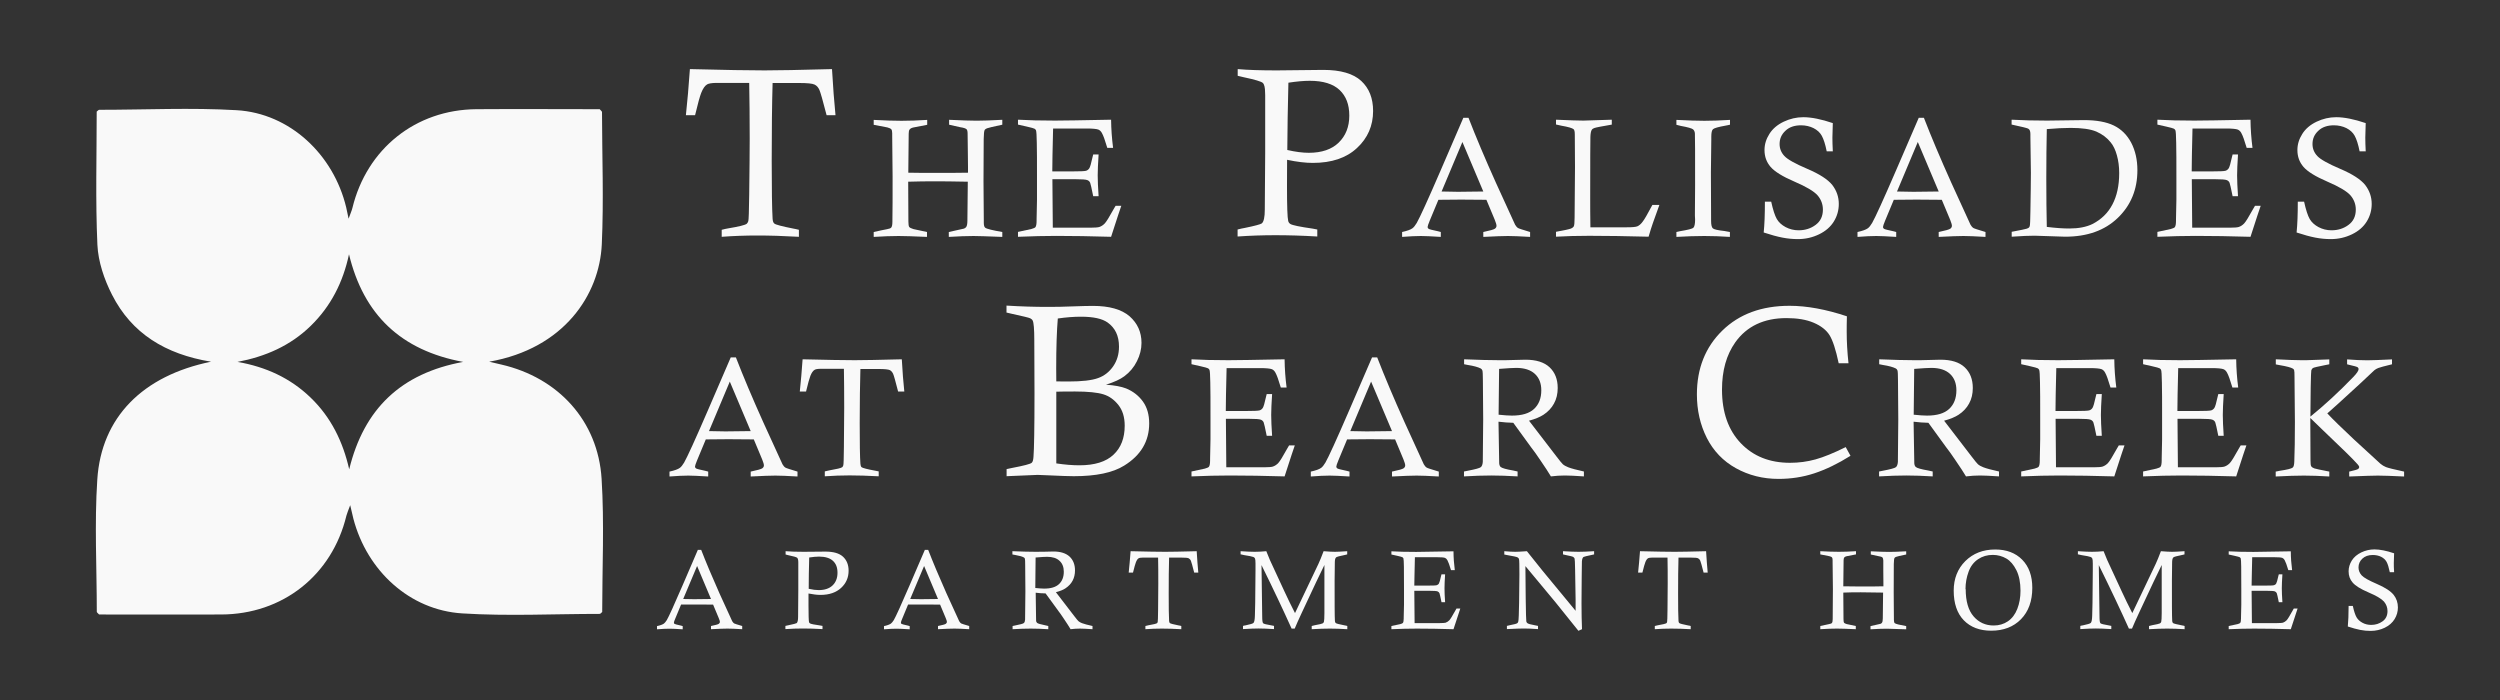 <?xml version="1.0" encoding="UTF-8"?>
<svg id="Layer_1" data-name="Layer 1" xmlns="http://www.w3.org/2000/svg" viewBox="0 0 250 70">
  <rect x="0" y="0" width="250" height="70" fill="#333333" stroke="none"/>
  <defs>
    <style>
      .cls-1 {
        fill: #f9f9f9;
      }
    </style>
  </defs>
  <path class="cls-1" d="M21.1,36.17c-4.56-.75-7.93-2.82-9.9-6.7-.78-1.53-1.38-3.3-1.46-4.99-.2-4.44-.07-8.9-.07-13.32,.11-.08,.18-.18,.25-.18,4.58,0,9.18-.23,13.75,.04,5.3,.31,9.68,4.42,10.95,9.72,.06,.26,.11,.52,.24,1.13,.2-.57,.32-.81,.38-1.07,1.44-5.92,6.32-9.83,12.39-9.88,4.13-.03,8.27,0,12.34,0,.12,.14,.22,.21,.23,.28,.01,4.41,.18,8.83-.02,13.23-.23,5.05-3.78,10.43-11.26,11.74,.55,.13,.89,.21,1.23,.29,5.67,1.31,9.65,5.62,10.01,11.42,.28,4.43,.06,8.9,.06,13.32-.11,.09-.18,.19-.25,.19-4.58,0-9.18,.24-13.75-.05-5.26-.33-9.51-4.26-10.88-9.46-.09-.34-.16-.69-.32-1.36-.2,.54-.31,.79-.38,1.05-1.44,5.96-6.37,9.86-12.52,9.88-4.09,.02-8.18,0-12.21,0-.12-.14-.23-.2-.23-.27,0-4.41-.24-8.84,.05-13.23,.4-6.2,4.52-10.38,11.38-11.78Zm25.21,.02c-6.21-1.15-9.95-4.71-11.41-10.76-.6,2.81-1.82,5.2-3.83,7.16-2.04,1.99-4.53,3.07-7.32,3.6,2.81,.49,5.27,1.6,7.31,3.57,2.04,1.96,3.23,4.4,3.86,7.17,1.48-6.06,5.19-9.6,11.4-10.74Z"/>
  <g>
    <g>
      <path class="cls-1" d="M69.5,11.52h-.91c.15-1.37,.28-2.91,.4-4.61,3.48,.09,5.97,.13,7.46,.13,1.24,0,3.48-.04,6.75-.13,.1,1.76,.22,3.29,.35,4.61h-.89c-.37-1.44-.61-2.28-.72-2.53-.11-.25-.27-.43-.48-.53-.21-.11-.74-.16-1.58-.16h-2.62c-.06,2.09-.09,4.68-.09,7.77,0,2.87,.03,4.8,.09,5.81,.02,.24,.07,.4,.18,.48,.13,.11,.78,.28,1.95,.51,.11,.02,.28,.05,.5,.11v.7c-1.56-.09-2.95-.13-4.17-.13-1.16,0-2.34,.04-3.55,.13v-.7c.28-.07,.48-.12,.63-.14,1.08-.18,1.7-.33,1.87-.46,.07-.06,.12-.15,.16-.27,.04-.11,.07-.99,.09-2.62,.03-2.52,.05-4.39,.05-5.6,0-2.12-.02-3.98-.05-5.6h-3.32c-.45,.01-.74,.06-.89,.15-.22,.13-.42,.42-.59,.85-.13,.33-.34,1.07-.61,2.22Z"/>
      <path class="cls-1" d="M96.8,17.25v-.58s-.02-1.77-.02-1.77l-.02-1.54c0-.23-.04-.37-.1-.43-.09-.09-.3-.16-.64-.21l-1.11-.25v-.49c1.27,.06,2.18,.09,2.75,.09,.62,0,1.48-.03,2.57-.09v.49c-.9,.19-1.41,.31-1.53,.36s-.19,.1-.23,.16c-.06,.1-.09,.4-.1,.91-.01,.82-.02,2.24-.02,4.24l.03,3.91v.23c0,.26,.05,.42,.14,.49,.15,.12,.73,.26,1.71,.43v.49c-1.51-.06-2.47-.09-2.88-.09-.68,0-1.5,.03-2.47,.09v-.49l1.52-.34c.09-.04,.17-.09,.22-.16,.08-.11,.12-.33,.12-.65l.04-3.88c-1.45-.03-2.56-.04-3.33-.04-.83,0-1.71,.01-2.63,.04l.02,3.98c0,.29,.03,.47,.08,.54,.05,.08,.2,.15,.43,.22,.05,.02,.5,.11,1.35,.29v.49c-1.34-.06-2.29-.09-2.84-.09-.69,0-1.52,.03-2.49,.09v-.49c.59-.13,1.04-.23,1.33-.28,.22-.04,.36-.09,.42-.16,.08-.09,.12-.29,.12-.59,.02-1.05,.02-2.55,.02-4.5l-.04-4.08v-.26c0-.19-.03-.33-.09-.4-.06-.07-.2-.14-.4-.19l-1.36-.26v-.49c1.11,.06,2.04,.09,2.78,.09,.78,0,1.64-.03,2.57-.09v.49l-1.39,.27c-.18,.04-.3,.11-.36,.19-.07,.08-.1,.22-.1,.42l-.04,3.91c.85,.02,1.74,.02,2.69,.02,1.22,0,2.31,0,3.28-.02Z"/>
      <path class="cls-1" d="M105.24,17.14h2c.77,0,1.22-.02,1.36-.06,.14-.04,.25-.13,.33-.25s.19-.49,.32-1.1c.02-.06,.04-.15,.07-.28h.54c-.06,.91-.09,1.61-.09,2.09s.03,1.2,.09,2.08h-.54c-.16-.8-.26-1.24-.3-1.33-.05-.13-.15-.23-.29-.28-.14-.06-.55-.09-1.23-.09h-2.26l.04,4.85h3.76c.47,0,.77-.03,.89-.07,.21-.07,.39-.19,.55-.36,.16-.17,.45-.64,.88-1.42,.04-.08,.11-.19,.2-.34h.57c-.07,.18-.41,1.21-1.02,3.1-2-.06-3.83-.09-5.48-.09-1.15,0-2.43,.03-3.83,.09v-.49l1.34-.29c.21-.06,.35-.12,.4-.18,.08-.1,.12-.32,.12-.65v-.15l.04-1.94c0-.37,0-1.11,0-2.2,0-1.59,0-2.75-.02-3.49-.01-.74-.04-1.16-.08-1.26-.03-.07-.08-.12-.15-.16-.07-.04-.32-.11-.76-.21l-.89-.2v-.49c1.03,.06,2.27,.09,3.7,.09,.79,0,2.65-.03,5.61-.09,.01,.95,.08,1.89,.2,2.82h-.58c-.22-.75-.4-1.25-.54-1.49-.09-.17-.21-.28-.35-.34-.18-.07-.58-.11-1.2-.11h-3.33l-.06,2.66-.02,1.62Z"/>
    </g>
    <g>
      <path class="cls-1" d="M123.77,7.61v-.7c1.02,.09,2.31,.13,3.9,.13l4.66-.05c1.73,0,3,.37,3.79,1.1,.8,.74,1.19,1.74,1.19,3.01,0,1.47-.54,2.71-1.61,3.7-1.07,1-2.54,1.49-4.42,1.49-.72,0-1.58-.1-2.57-.31,0,1.23-.01,2.11-.01,2.63,0,2,.04,3.16,.12,3.48,.03,.14,.11,.24,.22,.31,.22,.13,.96,.28,2.22,.46,.11,.02,.27,.05,.47,.09v.7c-1.5-.09-2.89-.13-4.19-.13-1.23,0-2.49,.04-3.78,.13v-.7c.31-.08,.54-.13,.68-.15,1.04-.21,1.62-.37,1.74-.46,.2-.17,.3-.63,.3-1.38l.04-5.72v-5.72s-.01-.26-.01-.26c0-.5-.08-.83-.23-.97-.15-.14-.79-.33-1.92-.57-.13-.03-.32-.08-.59-.14Zm4.96,7.39c.83,.19,1.55,.28,2.15,.28,1.29,0,2.29-.34,2.99-1.02,.7-.68,1.06-1.58,1.06-2.7s-.33-1.95-.97-2.56c-.65-.61-1.64-.92-2.98-.92-.59,0-1.3,.06-2.14,.19-.06,2.38-.1,4.62-.11,6.73Z"/>
      <path class="cls-1" d="M146.33,11.78h.52c.74,1.91,1.65,4.07,2.74,6.49l1.92,4.2c.09,.15,.18,.26,.29,.33,.07,.05,.48,.18,1.21,.4v.49c-1-.06-1.74-.09-2.21-.09s-1.31,.03-2.47,.09v-.49c.67-.14,1.05-.25,1.16-.33s.16-.18,.16-.29c0-.12-.06-.31-.17-.59l-.84-2.01c-1.17-.01-2.01-.02-2.54-.02l-2.26,.02-.87,2.09c-.14,.34-.21,.55-.21,.63,0,.07,.03,.13,.1,.18,.07,.05,.39,.13,.96,.25,.06,.02,.15,.04,.26,.07v.49c-.94-.06-1.6-.09-1.99-.09-.49,0-1.12,.03-1.88,.09v-.49c.5-.11,.84-.23,1.03-.37,.14-.1,.28-.28,.43-.53,.31-.54,1.11-2.29,2.39-5.25l2.27-5.26Zm-2.17,7.37c.76,.02,1.31,.03,1.64,.03,.1,0,.94-.01,2.53-.03l-2.09-4.95-2.08,4.95Z"/>
      <path class="cls-1" d="M155.6,12.46v-.49c1.35,.06,2.26,.09,2.74,.09,.3,0,1.24-.03,2.84-.09v.49c-.99,.17-1.57,.28-1.74,.34-.12,.04-.21,.1-.26,.18-.08,.12-.13,.36-.14,.72s-.02,2.4-.02,6.1c0,.73,0,1.71,.02,2.93h3.64c.54,0,.9-.03,1.06-.1s.34-.21,.51-.44c.18-.22,.51-.79,.99-1.7h.7l-.66,1.84c-.12,.34-.26,.79-.42,1.34-2.27-.06-4.25-.09-5.94-.09-1.19,0-2.3,.03-3.32,.09v-.49c.84-.15,1.33-.26,1.48-.32,.15-.06,.25-.14,.3-.23s.08-.39,.08-.87l.04-5.05-.02-3.26c0-.28-.04-.46-.12-.53-.13-.11-.53-.23-1.22-.35-.12-.02-.3-.06-.54-.12Z"/>
      <path class="cls-1" d="M173,11.98v.49c-.19,.05-.34,.07-.43,.09-.73,.13-1.15,.25-1.27,.36-.12,.11-.17,.36-.17,.76v.29l-.04,3.31,.02,4.82c0,.38,.06,.63,.17,.73,.11,.11,.5,.2,1.16,.27,.13,.02,.31,.05,.55,.1v.49c-.88-.06-1.74-.09-2.56-.09s-1.78,.03-2.79,.09v-.49c.16-.04,.28-.07,.36-.08,.78-.13,1.23-.24,1.34-.35,.11-.11,.17-.38,.17-.81l-.02-.41,.02-3.03c0-3.11,0-4.83-.02-5.16-.01-.18-.07-.32-.18-.42s-.52-.22-1.24-.35c-.1-.02-.24-.06-.43-.11v-.49c1.19,.06,2.13,.09,2.8,.09,.75,0,1.6-.03,2.55-.09Z"/>
      <path class="cls-1" d="M183.3,15.13h-.63c-.14-.71-.31-1.22-.49-1.55s-.46-.58-.83-.77c-.37-.18-.79-.28-1.25-.28-.65,0-1.18,.18-1.56,.55-.39,.36-.58,.8-.58,1.32,0,.46,.16,.86,.48,1.2,.31,.34,1.08,.77,2.3,1.29,1.22,.52,2.05,1.06,2.49,1.61,.43,.56,.65,1.19,.65,1.89,0,.63-.16,1.21-.49,1.75-.33,.54-.82,.97-1.48,1.29-.66,.32-1.36,.48-2.12,.48-.52,0-1.04-.05-1.55-.15-.52-.1-1.14-.27-1.87-.51,.08-.78,.12-1.8,.12-3.08h.63c.18,.82,.37,1.4,.56,1.73,.19,.33,.49,.6,.88,.81,.4,.21,.83,.32,1.3,.32,.65,0,1.22-.18,1.7-.54,.49-.36,.73-.87,.73-1.53,0-.53-.18-1.01-.53-1.42-.36-.41-1.13-.87-2.32-1.38s-1.99-1.01-2.39-1.48c-.4-.47-.6-1.02-.6-1.67,0-.57,.16-1.1,.49-1.62,.32-.51,.8-.92,1.43-1.22,.63-.3,1.28-.45,1.96-.45,.81,0,1.8,.2,2.95,.59-.03,.8-.04,1.29-.04,1.45,0,.34,.01,.79,.04,1.36Z"/>
      <path class="cls-1" d="M191.87,11.78h.52c.74,1.91,1.65,4.07,2.74,6.49l1.92,4.2c.09,.15,.18,.26,.29,.33,.07,.05,.48,.18,1.21,.4v.49c-1-.06-1.74-.09-2.21-.09s-1.31,.03-2.47,.09v-.49c.67-.14,1.05-.25,1.16-.33s.16-.18,.16-.29c0-.12-.06-.31-.17-.59l-.84-2.01c-1.17-.01-2.01-.02-2.54-.02l-2.26,.02-.87,2.09c-.14,.34-.21,.55-.21,.63,0,.07,.03,.13,.1,.18,.07,.05,.39,.13,.96,.25,.06,.02,.15,.04,.26,.07v.49c-.94-.06-1.6-.09-1.99-.09-.49,0-1.12,.03-1.88,.09v-.49c.5-.11,.84-.23,1.03-.37,.14-.1,.28-.28,.43-.53,.31-.54,1.11-2.29,2.39-5.25l2.27-5.26Zm-2.17,7.37c.76,.02,1.31,.03,1.64,.03,.1,0,.94-.01,2.53-.03l-2.09-4.95-2.08,4.95Z"/>
      <path class="cls-1" d="M201.16,12.46v-.49c1.09,.06,2.27,.09,3.55,.09l3.68-.05c1.25,0,2.24,.18,2.99,.54,.74,.36,1.32,.93,1.74,1.72,.41,.79,.62,1.7,.62,2.75,0,1.92-.65,3.51-1.96,4.77s-3.06,1.88-5.27,1.88c-.13,0-.63-.02-1.51-.05-.88-.03-1.4-.05-1.55-.05-.53,0-1.29,.03-2.28,.1v-.49c.9-.17,1.39-.27,1.5-.31s.17-.07,.22-.11,.07-.1,.09-.18c.03-.11,.05-.58,.06-1.4,.03-1.79,.05-3.09,.05-3.9l-.05-3.61v-.28c0-.27-.07-.45-.23-.53-.09-.05-.64-.19-1.63-.4Zm3.52,10.23c.89,.11,1.64,.16,2.24,.16,.94,0,1.71-.15,2.33-.45,.87-.45,1.54-1.09,1.99-1.95,.45-.85,.68-1.9,.68-3.14,0-.65-.08-1.24-.23-1.78-.15-.54-.35-.96-.61-1.28-.37-.47-.85-.83-1.44-1.09-.59-.25-1.45-.37-2.57-.37-.68,0-1.47,.04-2.39,.12-.03,1.45-.05,3.08-.05,4.91,0,1.94,.02,3.55,.05,4.86Z"/>
      <path class="cls-1" d="M219.18,17.14h2c.77,0,1.22-.02,1.36-.06,.14-.04,.25-.13,.33-.25s.19-.49,.32-1.1c.02-.06,.04-.15,.07-.28h.54c-.06,.91-.09,1.61-.09,2.09s.03,1.2,.09,2.08h-.54c-.16-.8-.26-1.24-.3-1.33-.05-.13-.15-.23-.29-.28-.14-.06-.55-.09-1.23-.09h-2.26l.04,4.85h3.76c.47,0,.77-.03,.89-.07,.21-.07,.39-.19,.55-.36,.16-.17,.45-.64,.88-1.42,.04-.08,.11-.19,.2-.34h.57c-.07,.18-.41,1.21-1.02,3.1-2-.06-3.83-.09-5.48-.09-1.15,0-2.43,.03-3.83,.09v-.49l1.34-.29c.21-.06,.35-.12,.4-.18,.08-.1,.12-.32,.12-.65v-.15l.04-1.94c0-.37,0-1.11,0-2.2,0-1.59,0-2.75-.02-3.49-.01-.74-.04-1.16-.08-1.26-.03-.07-.08-.12-.15-.16-.07-.04-.32-.11-.76-.21l-.89-.2v-.49c1.03,.06,2.27,.09,3.7,.09,.79,0,2.65-.03,5.61-.09,.01,.95,.08,1.89,.2,2.82h-.58c-.22-.75-.4-1.25-.54-1.49-.09-.17-.21-.28-.35-.34-.18-.07-.58-.11-1.2-.11h-3.33l-.06,2.66-.02,1.62Z"/>
      <path class="cls-1" d="M236.59,15.13h-.63c-.14-.71-.31-1.22-.49-1.55s-.46-.58-.83-.77c-.37-.18-.79-.28-1.25-.28-.65,0-1.18,.18-1.56,.55-.39,.36-.58,.8-.58,1.32,0,.46,.16,.86,.48,1.2,.31,.34,1.08,.77,2.3,1.29,1.22,.52,2.05,1.06,2.49,1.61,.43,.56,.65,1.19,.65,1.89,0,.63-.16,1.21-.49,1.75-.33,.54-.82,.97-1.48,1.29-.66,.32-1.36,.48-2.12,.48-.52,0-1.04-.05-1.55-.15-.52-.1-1.14-.27-1.87-.51,.08-.78,.12-1.8,.12-3.08h.63c.18,.82,.37,1.4,.56,1.73,.19,.33,.49,.6,.88,.81,.4,.21,.83,.32,1.3,.32,.65,0,1.22-.18,1.7-.54,.49-.36,.73-.87,.73-1.53,0-.53-.18-1.01-.53-1.42-.36-.41-1.13-.87-2.32-1.38s-1.99-1.01-2.39-1.48c-.4-.47-.6-1.02-.6-1.67,0-.57,.16-1.1,.49-1.62,.32-.51,.8-.92,1.43-1.22,.63-.3,1.28-.45,1.96-.45,.81,0,1.8,.2,2.95,.59-.03,.8-.04,1.29-.04,1.45,0,.34,.01,.79,.04,1.36Z"/>
    </g>
    <g>
      <path class="cls-1" d="M73.07,35.74h.52c.74,1.91,1.65,4.07,2.74,6.49l1.92,4.2c.09,.15,.18,.26,.29,.33,.07,.05,.48,.18,1.21,.4v.49c-1-.06-1.74-.09-2.21-.09s-1.31,.03-2.47,.09v-.49c.67-.14,1.05-.25,1.16-.33s.16-.18,.16-.29c0-.12-.06-.31-.17-.59l-.84-2.01c-1.17-.01-2.01-.02-2.54-.02l-2.26,.02-.87,2.09c-.14,.34-.21,.55-.21,.63,0,.07,.03,.13,.1,.18,.07,.05,.39,.13,.96,.25,.06,.02,.15,.04,.26,.07v.49c-.94-.06-1.6-.09-1.99-.09-.49,0-1.12,.03-1.88,.09v-.49c.5-.11,.84-.23,1.03-.37,.14-.1,.28-.28,.43-.53,.31-.54,1.11-2.29,2.39-5.25l2.27-5.26Zm-2.17,7.37c.76,.02,1.31,.03,1.64,.03,.1,0,.94-.01,2.53-.03l-2.09-4.95-2.08,4.95Z"/>
      <path class="cls-1" d="M80.61,39.15h-.63c.1-.96,.2-2.03,.28-3.22,2.43,.06,4.17,.09,5.21,.09,.86,0,2.43-.03,4.71-.09,.07,1.23,.15,2.3,.25,3.22h-.62c-.26-1.01-.42-1.6-.5-1.77-.08-.17-.19-.3-.33-.37-.15-.07-.51-.11-1.11-.11h-1.83c-.04,1.46-.07,3.27-.07,5.42,0,2,.02,3.35,.07,4.06,.01,.16,.05,.28,.12,.34,.09,.08,.55,.2,1.36,.35,.08,.01,.19,.04,.35,.07v.49c-1.09-.06-2.06-.09-2.91-.09-.81,0-1.64,.03-2.48,.09v-.49c.19-.05,.34-.08,.44-.1,.75-.13,1.19-.23,1.3-.32,.05-.04,.09-.11,.11-.19,.03-.08,.05-.69,.06-1.83,.02-1.76,.03-3.06,.03-3.91,0-1.48-.01-2.78-.03-3.91h-2.32c-.31,0-.52,.04-.62,.11-.15,.09-.29,.29-.41,.59-.09,.23-.24,.75-.43,1.55Z"/>
    </g>
    <g>
      <path class="cls-1" d="M100.65,31.27v-.71c1.47,.09,2.82,.13,4.07,.13,.81,0,1.65-.01,2.53-.05,.88-.03,1.56-.05,2.04-.05,1.65,0,2.87,.35,3.67,1.04,.79,.7,1.19,1.58,1.19,2.66,0,.61-.15,1.22-.45,1.82-.3,.61-.72,1.11-1.27,1.52-.4,.3-1.01,.58-1.83,.84,.87,.06,1.53,.19,2,.37,.71,.29,1.27,.73,1.69,1.31s.63,1.32,.63,2.19c0,1.78-.83,3.19-2.5,4.22-1.13,.71-2.81,1.06-5.04,1.06-.51,0-1.3-.03-2.37-.08-.75-.04-1.16-.05-1.24-.05-.14,0-1.18,.04-3.11,.13v-.71c.25-.06,.44-.1,.57-.12,1.16-.22,1.81-.39,1.94-.51,.1-.08,.16-.28,.18-.61,.06-.75,.1-2.86,.1-6.34l-.02-5.32c0-1.11-.06-1.76-.16-1.95-.05-.1-.13-.17-.25-.23-.12-.06-.73-.21-1.84-.45-.11-.03-.28-.06-.51-.12Zm4.97,6.87c.72,0,1.13,.01,1.21,.01,1.35,0,2.34-.11,2.97-.34,.63-.22,1.13-.62,1.52-1.18,.39-.57,.58-1.22,.58-1.97,0-1.07-.38-1.87-1.14-2.41-.55-.39-1.44-.58-2.67-.58-.71,0-1.48,.06-2.31,.18-.1,1.21-.16,2.87-.16,4.98,0,.3,0,.73,.01,1.3Zm.01,8.2c.86,.13,1.63,.19,2.31,.19,1.52,0,2.66-.35,3.41-1.06,.75-.7,1.12-1.67,1.12-2.9,0-.85-.21-1.54-.63-2.07s-.92-.89-1.51-1.07c-.59-.18-1.53-.28-2.81-.28-.76,0-1.39,0-1.89,.02v7.16Z"/>
      <path class="cls-1" d="M122.59,41.1h2c.77,0,1.22-.02,1.36-.06,.14-.04,.25-.13,.33-.25s.19-.49,.32-1.1c.02-.06,.04-.15,.07-.28h.54c-.06,.91-.09,1.61-.09,2.09s.03,1.2,.09,2.08h-.54c-.16-.8-.26-1.24-.3-1.33-.05-.13-.15-.23-.29-.28-.14-.06-.55-.09-1.23-.09h-2.26l.04,4.85h3.76c.47,0,.77-.03,.89-.07,.21-.07,.39-.19,.55-.36,.16-.17,.45-.64,.88-1.42,.04-.08,.11-.19,.2-.34h.57c-.07,.18-.41,1.21-1.02,3.1-2-.06-3.83-.09-5.48-.09-1.15,0-2.43,.03-3.83,.09v-.49l1.34-.29c.21-.06,.35-.12,.4-.18,.08-.1,.12-.32,.12-.65v-.15l.04-1.94c0-.37,0-1.11,0-2.2,0-1.59,0-2.75-.02-3.49-.01-.74-.04-1.16-.08-1.26-.03-.07-.08-.12-.15-.16-.07-.04-.32-.11-.76-.21l-.89-.2v-.49c1.03,.06,2.27,.09,3.7,.09,.79,0,2.65-.03,5.61-.09,.01,.95,.08,1.89,.2,2.82h-.58c-.22-.75-.4-1.25-.54-1.49-.09-.17-.21-.28-.35-.34-.18-.07-.58-.11-1.2-.11h-3.33l-.06,2.66-.02,1.62Z"/>
      <path class="cls-1" d="M137.2,35.74h.52c.74,1.91,1.65,4.07,2.74,6.49l1.92,4.2c.09,.15,.18,.26,.29,.33,.07,.05,.48,.18,1.21,.4v.49c-1-.06-1.74-.09-2.21-.09s-1.31,.03-2.47,.09v-.49c.67-.14,1.05-.25,1.16-.33s.16-.18,.16-.29c0-.12-.06-.31-.17-.59l-.84-2.01c-1.17-.01-2.01-.02-2.54-.02l-2.26,.02-.87,2.09c-.14,.34-.21,.55-.21,.63,0,.07,.03,.13,.1,.18,.07,.05,.39,.13,.96,.25,.06,.02,.15,.04,.26,.07v.49c-.94-.06-1.6-.09-1.99-.09-.49,0-1.12,.03-1.88,.09v-.49c.5-.11,.84-.23,1.03-.37,.14-.1,.28-.28,.43-.53,.31-.54,1.11-2.29,2.39-5.25l2.27-5.26Zm-2.17,7.37c.76,.02,1.31,.03,1.64,.03,.1,0,.94-.01,2.53-.03l-2.09-4.95-2.08,4.95Z"/>
      <path class="cls-1" d="M146.41,36.42v-.49c1.46,.06,2.62,.09,3.5,.09,.51,0,.98,0,1.42-.02,.58-.02,.99-.03,1.21-.03,1.07,0,1.88,.25,2.42,.76,.54,.51,.81,1.2,.81,2.07,0,.58-.12,1.1-.37,1.55-.24,.45-.6,.83-1.06,1.13-.34,.22-.81,.42-1.44,.59l2.75,3.58c.34,.45,.56,.71,.64,.78,.14,.12,.32,.21,.54,.3,.31,.12,.83,.26,1.56,.42v.49c-.87-.06-1.5-.09-1.9-.09-.46,0-.92,.03-1.4,.09-.25-.41-.58-.93-1.01-1.55-.42-.62-.68-.99-.78-1.11-.05-.07-.11-.13-.16-.21l-1.81-2.49c-.49-.01-.98-.05-1.48-.11l.07,4.16c.01,.16,.06,.29,.15,.37,.13,.11,.54,.23,1.24,.35,.1,.02,.25,.05,.45,.1v.49c-.99-.06-1.87-.09-2.63-.09-.81,0-1.72,.03-2.73,.09v-.49l.35-.07c.79-.15,1.23-.27,1.34-.37,.11-.1,.17-.27,.19-.52,.01-.16,.02-1.57,.04-4.24l-.03-3.88c0-.59-.02-.93-.05-1.02-.03-.09-.08-.15-.16-.2-.27-.14-.7-.26-1.28-.35-.09-.02-.22-.04-.4-.08Zm3.45,5.05c.57,.06,1.01,.09,1.33,.09,1,0,1.74-.22,2.22-.67,.48-.45,.72-1.07,.72-1.86,0-.69-.21-1.24-.64-1.64-.43-.4-1.05-.6-1.86-.6-.29,0-.87,.03-1.72,.1l-.05,4.58Z"/>
    </g>
    <g>
      <path class="cls-1" d="M184.56,44.69l.49,.89c-1.26,.79-2.46,1.37-3.61,1.75s-2.35,.56-3.58,.56c-1.57,0-2.99-.36-4.27-1.07-1.28-.71-2.25-1.73-2.91-3.03-.66-1.31-.99-2.76-.99-4.35,0-2.6,.85-4.73,2.54-6.38,1.7-1.66,3.94-2.48,6.73-2.48,1.72,0,3.63,.35,5.73,1.05-.02,.69-.02,1.2-.02,1.55,0,1,.06,2.05,.18,3.15h-.98c-.29-1.37-.6-2.31-.92-2.82-.33-.52-.86-.93-1.59-1.24-.73-.31-1.64-.46-2.71-.46-2.26,0-3.97,.81-5.12,2.42-.89,1.26-1.33,2.83-1.33,4.73,0,2.27,.63,4.05,1.88,5.36,1.25,1.31,2.89,1.96,4.92,1.96,.87,0,1.72-.11,2.55-.34,.83-.23,1.83-.64,3.02-1.23Z"/>
      <path class="cls-1" d="M187.92,36.42v-.49c1.46,.06,2.62,.09,3.5,.09,.51,0,.98,0,1.42-.02,.58-.02,.99-.03,1.21-.03,1.07,0,1.88,.25,2.42,.76,.54,.51,.81,1.2,.81,2.07,0,.58-.12,1.1-.37,1.55-.24,.45-.6,.83-1.06,1.13-.34,.22-.81,.42-1.44,.59l2.75,3.58c.34,.45,.56,.71,.64,.78,.14,.12,.32,.21,.54,.3,.31,.12,.83,.26,1.56,.42v.49c-.87-.06-1.5-.09-1.9-.09-.46,0-.92,.03-1.4,.09-.25-.41-.58-.93-1.01-1.55-.42-.62-.68-.99-.78-1.11-.05-.07-.11-.13-.16-.21l-1.81-2.49c-.49-.01-.98-.05-1.48-.11l.07,4.16c.01,.16,.06,.29,.15,.37,.13,.11,.54,.23,1.24,.35,.1,.02,.25,.05,.45,.1v.49c-.99-.06-1.87-.09-2.63-.09-.81,0-1.72,.03-2.73,.09v-.49l.35-.07c.79-.15,1.23-.27,1.34-.37,.11-.1,.17-.27,.19-.52,.01-.16,.02-1.57,.04-4.24l-.03-3.88c0-.59-.02-.93-.05-1.02-.03-.09-.08-.15-.16-.2-.27-.14-.7-.26-1.28-.35-.09-.02-.22-.04-.4-.08Zm3.45,5.05c.57,.06,1.01,.09,1.33,.09,1,0,1.74-.22,2.22-.67,.48-.45,.72-1.07,.72-1.86,0-.69-.21-1.24-.64-1.64-.43-.4-1.05-.6-1.86-.6-.29,0-.87,.03-1.72,.1l-.05,4.58Z"/>
      <path class="cls-1" d="M205.56,41.1h2c.77,0,1.22-.02,1.36-.06,.14-.04,.25-.13,.33-.25s.19-.49,.32-1.1c.02-.06,.04-.15,.07-.28h.54c-.06,.91-.09,1.61-.09,2.09s.03,1.2,.09,2.08h-.54c-.16-.8-.26-1.24-.3-1.33-.05-.13-.15-.23-.29-.28-.14-.06-.55-.09-1.23-.09h-2.26l.04,4.85h3.76c.47,0,.77-.03,.89-.07,.21-.07,.39-.19,.55-.36,.16-.17,.45-.64,.88-1.42,.04-.08,.11-.19,.2-.34h.57c-.07,.18-.41,1.21-1.02,3.1-2-.06-3.83-.09-5.48-.09-1.15,0-2.43,.03-3.83,.09v-.49l1.34-.29c.21-.06,.35-.12,.4-.18,.08-.1,.12-.32,.12-.65v-.15l.04-1.94c0-.37,0-1.11,0-2.2,0-1.59,0-2.75-.02-3.49-.01-.74-.04-1.16-.08-1.26-.03-.07-.08-.12-.15-.16-.07-.04-.32-.11-.76-.21l-.89-.2v-.49c1.03,.06,2.27,.09,3.7,.09,.79,0,2.65-.03,5.61-.09,.01,.95,.08,1.89,.2,2.82h-.58c-.22-.75-.4-1.25-.54-1.49-.09-.17-.21-.28-.35-.34-.18-.07-.58-.11-1.2-.11h-3.33l-.06,2.66-.02,1.62Z"/>
      <path class="cls-1" d="M217.75,41.1h2c.77,0,1.22-.02,1.36-.06,.14-.04,.25-.13,.33-.25s.19-.49,.32-1.1c.02-.06,.04-.15,.07-.28h.54c-.06,.91-.09,1.61-.09,2.09s.03,1.2,.09,2.08h-.54c-.16-.8-.26-1.24-.3-1.33-.05-.13-.15-.23-.29-.28-.14-.06-.55-.09-1.23-.09h-2.26l.04,4.85h3.76c.47,0,.77-.03,.89-.07,.21-.07,.39-.19,.55-.36,.16-.17,.45-.64,.88-1.42,.04-.08,.11-.19,.2-.34h.57c-.07,.18-.41,1.21-1.02,3.1-2-.06-3.83-.09-5.48-.09-1.15,0-2.43,.03-3.83,.09v-.49l1.34-.29c.21-.06,.35-.12,.4-.18,.08-.1,.12-.32,.12-.65v-.15l.04-1.94c0-.37,0-1.11,0-2.2,0-1.59,0-2.75-.02-3.49-.01-.74-.04-1.16-.08-1.26-.03-.07-.08-.12-.15-.16-.07-.04-.32-.11-.76-.21l-.89-.2v-.49c1.03,.06,2.27,.09,3.7,.09,.79,0,2.65-.03,5.61-.09,.01,.95,.08,1.89,.2,2.82h-.58c-.22-.75-.4-1.25-.54-1.49-.09-.17-.21-.28-.35-.34-.18-.07-.58-.11-1.2-.11h-3.33l-.06,2.66-.02,1.62Z"/>
      <path class="cls-1" d="M227.58,36.42v-.49c1.17,.06,2.02,.09,2.55,.09,.19,0,.37,0,.52,0l2.28-.08v.49l-.36,.07c-.77,.15-1.19,.25-1.27,.3-.08,.05-.14,.13-.17,.24-.02,.07-.04,.63-.06,1.68l-.03,2.94c1.41-1.14,2.84-2.46,4.28-3.95,.36-.37,.54-.64,.54-.8,0-.07-.03-.13-.09-.18-.09-.06-.38-.14-.87-.25-.04-.01-.11-.03-.19-.05v-.49c.78,.06,1.45,.09,2.02,.09,.43,0,1.26-.03,2.47-.09v.49c-.76,.18-1.21,.31-1.37,.37s-.29,.14-.4,.23l-1.45,1.36-2.24,2.05-1.01,.9c.53,.57,1.42,1.44,2.67,2.61l2.65,2.43c.17,.14,.35,.25,.55,.33,.2,.08,.8,.23,1.81,.45v.49c-1.26-.06-2.13-.09-2.62-.09-.41,0-1.37,.03-2.87,.09v-.49c.52-.12,.81-.2,.89-.26,.07-.05,.11-.12,.11-.18,0-.08-.05-.17-.16-.29-.4-.46-1.57-1.61-3.52-3.46l-1.21-1.17,.02,4.23c0,.33,.02,.52,.07,.59,.05,.09,.15,.16,.31,.22,.12,.04,.62,.15,1.5,.32v.49c-.94-.06-1.78-.09-2.54-.09s-1.65,.03-2.82,.09v-.49c.18-.04,.31-.07,.4-.08,.75-.11,1.19-.22,1.31-.33,.09-.08,.14-.28,.15-.61,.04-.98,.06-2.3,.06-3.94l-.04-4.49c0-.4-.01-.63-.04-.7-.02-.06-.06-.11-.11-.14-.19-.12-.64-.24-1.36-.36-.08-.01-.2-.04-.36-.07Z"/>
    </g>
    <g>
      <path class="cls-1" d="M69.77,54.99h.35c.49,1.27,1.1,2.71,1.82,4.33l1.28,2.8c.06,.1,.12,.17,.19,.22,.05,.03,.32,.12,.81,.26v.32c-.67-.04-1.16-.06-1.47-.06s-.87,.02-1.65,.06v-.32c.44-.09,.7-.16,.78-.22s.11-.12,.11-.19-.04-.21-.12-.39l-.56-1.34c-.78,0-1.34-.01-1.7-.01h-1.5s-.58,1.4-.58,1.4c-.1,.22-.14,.36-.14,.42,0,.05,.02,.09,.07,.12,.05,.03,.26,.09,.64,.17,.04,.01,.1,.03,.17,.05v.32c-.63-.04-1.07-.06-1.32-.06-.33,0-.74,.02-1.25,.06v-.32c.33-.07,.56-.16,.69-.25,.09-.07,.19-.19,.29-.35,.21-.36,.74-1.53,1.59-3.5l1.51-3.51Zm-1.45,4.91c.51,.01,.87,.02,1.09,.02,.07,0,.63,0,1.69-.02l-1.39-3.3-1.39,3.3Z"/>
      <path class="cls-1" d="M78.56,55.44v-.32c.47,.04,1.08,.06,1.81,.06l2.17-.02c.81,0,1.39,.17,1.76,.51,.37,.34,.56,.81,.56,1.4,0,.68-.25,1.26-.75,1.72-.5,.46-1.18,.7-2.06,.7-.34,0-.74-.05-1.2-.14,0,.57,0,.98,0,1.23,0,.93,.02,1.47,.05,1.62,.01,.06,.05,.11,.1,.14,.1,.06,.45,.13,1.03,.21,.05,0,.12,.02,.22,.04v.32c-.7-.04-1.35-.06-1.95-.06-.57,0-1.16,.02-1.76,.06v-.32c.14-.04,.25-.06,.32-.07,.48-.1,.75-.17,.81-.21,.09-.08,.14-.29,.14-.64l.02-2.66v-2.66s0-.12,0-.12c0-.23-.04-.38-.11-.45s-.37-.15-.89-.26c-.06-.01-.15-.04-.27-.07Zm2.31,3.44c.39,.09,.72,.13,1,.13,.6,0,1.07-.16,1.39-.47s.49-.73,.49-1.26-.15-.91-.45-1.19-.77-.43-1.39-.43c-.27,0-.61,.03-.99,.09-.03,1.11-.05,2.15-.05,3.13Z"/>
      <path class="cls-1" d="M92.47,54.99h.35c.49,1.27,1.1,2.71,1.82,4.33l1.28,2.8c.06,.1,.12,.17,.19,.22,.05,.03,.32,.12,.81,.26v.32c-.67-.04-1.16-.06-1.47-.06s-.87,.02-1.65,.06v-.32c.44-.09,.7-.16,.78-.22s.11-.12,.11-.19-.04-.21-.12-.39l-.56-1.34c-.78,0-1.34-.01-1.7-.01h-1.5s-.58,1.4-.58,1.4c-.1,.22-.14,.36-.14,.42,0,.05,.02,.09,.07,.12,.05,.03,.26,.09,.64,.17,.04,.01,.1,.03,.17,.05v.32c-.63-.04-1.07-.06-1.32-.06-.33,0-.74,.02-1.25,.06v-.32c.33-.07,.56-.16,.69-.25,.09-.07,.19-.19,.29-.35,.21-.36,.74-1.53,1.59-3.5l1.51-3.51Zm-1.45,4.91c.51,.01,.87,.02,1.09,.02,.07,0,.63,0,1.69-.02l-1.39-3.3-1.39,3.3Z"/>
      <path class="cls-1" d="M101.24,55.44v-.32c.97,.04,1.75,.06,2.34,.06,.34,0,.65,0,.95-.01,.39-.01,.66-.02,.81-.02,.71,0,1.25,.17,1.62,.51,.36,.34,.54,.8,.54,1.38,0,.39-.08,.73-.24,1.03s-.4,.55-.71,.76c-.22,.15-.54,.28-.96,.39l1.83,2.38c.23,.3,.37,.47,.43,.52,.09,.08,.21,.14,.36,.2,.21,.08,.55,.17,1.04,.28v.32c-.58-.04-1-.06-1.26-.06-.3,0-.62,.02-.93,.06-.16-.27-.39-.62-.67-1.04-.28-.42-.45-.66-.52-.74-.04-.04-.07-.09-.1-.14l-1.21-1.66c-.33,0-.66-.03-.99-.07l.04,2.77c0,.11,.04,.19,.1,.25,.09,.07,.36,.15,.82,.24,.07,.01,.17,.03,.3,.07v.32c-.66-.04-1.25-.06-1.75-.06-.54,0-1.15,.02-1.82,.06v-.32l.24-.05c.52-.1,.82-.18,.89-.25,.07-.06,.11-.18,.12-.34,0-.11,.02-1.05,.03-2.83l-.02-2.58c0-.4-.01-.62-.03-.68s-.05-.1-.11-.13c-.18-.1-.46-.17-.85-.24-.06-.01-.15-.03-.27-.05Zm2.3,3.36c.38,.04,.68,.06,.88,.06,.67,0,1.16-.15,1.48-.45,.32-.3,.48-.71,.48-1.24,0-.46-.14-.83-.43-1.09-.28-.27-.7-.4-1.24-.4-.19,0-.58,.02-1.15,.07l-.03,3.06Z"/>
      <path class="cls-1" d="M113.29,57.26h-.42c.07-.64,.13-1.35,.19-2.14,1.62,.04,2.78,.06,3.47,.06,.57,0,1.62-.02,3.14-.06,.05,.82,.1,1.53,.16,2.14h-.41c-.17-.67-.28-1.06-.33-1.18-.05-.12-.13-.2-.22-.25-.1-.05-.34-.07-.74-.07h-1.22c-.03,.98-.04,2.18-.04,3.62,0,1.33,.01,2.23,.04,2.7,0,.11,.03,.18,.08,.23,.06,.05,.36,.13,.91,.24,.05,0,.13,.02,.23,.05v.32c-.73-.04-1.37-.06-1.94-.06s-1.09,.02-1.65,.06v-.32c.13-.03,.23-.05,.29-.07,.5-.08,.79-.16,.87-.21,.03-.03,.06-.07,.07-.12,.02-.05,.03-.46,.04-1.22,.01-1.17,.02-2.04,.02-2.61,0-.99,0-1.85-.02-2.61h-1.54c-.21,0-.35,.03-.41,.07-.1,.06-.19,.19-.27,.4-.06,.15-.16,.5-.29,1.03Z"/>
      <path class="cls-1" d="M124.06,55.44v-.32c.61,.04,1.08,.06,1.4,.06,.36,0,.75-.02,1.17-.06,.15,.38,.27,.68,.36,.88,.12,.27,.6,1.3,1.43,3.09,.35,.76,.71,1.5,1.08,2.22l2.35-4.94c.14-.3,.31-.72,.51-1.25,.49,.04,.87,.06,1.13,.06,.24,0,.65-.02,1.23-.06v.32c-.11,.03-.19,.05-.25,.06-.51,.1-.79,.18-.85,.23-.1,.07-.14,.26-.14,.56v.07l-.02,1.74c0,2.19,0,3.52,.03,3.99,0,.1,.03,.17,.09,.22s.37,.13,.94,.24c.05,0,.12,.02,.21,.05v.32c-.66-.04-1.24-.06-1.74-.06s-1.12,.02-1.82,.06v-.32c.14-.04,.25-.06,.32-.08,.45-.08,.7-.14,.77-.18,.06-.04,.11-.08,.13-.15,.03-.11,.05-.4,.05-.89v-4.8c-.33,.66-1.09,2.25-2.26,4.77-.32,.69-.56,1.22-.71,1.59h-.31c-.82-1.82-1.82-3.94-3.01-6.35l.07,5.12c0,.41,.03,.64,.1,.7s.34,.13,.83,.21c.05,.01,.14,.03,.25,.05v.32c-.63-.04-1.15-.06-1.54-.06s-.91,.02-1.56,.06v-.32c.11-.03,.19-.05,.24-.05,.48-.1,.75-.18,.81-.25,.09-.1,.13-.35,.14-.75l.03-1.24c.02-1.13,.03-2.22,.03-3.28v-.67c0-.27-.02-.44-.05-.5-.03-.07-.09-.12-.16-.15-.14-.05-.45-.12-.93-.19-.07-.01-.17-.03-.31-.07Z"/>
      <path class="cls-1" d="M141.43,58.56h1.33c.51,0,.82-.01,.91-.04,.09-.03,.17-.08,.22-.17s.13-.33,.21-.73c.01-.04,.03-.1,.05-.19h.36c-.04,.6-.06,1.07-.06,1.4s.02,.8,.06,1.39h-.36c-.11-.53-.17-.83-.2-.89-.04-.09-.1-.15-.19-.19-.09-.04-.36-.06-.82-.06h-1.51l.03,3.23h2.51c.31,0,.51-.02,.59-.04,.14-.05,.26-.13,.37-.24,.11-.11,.3-.43,.59-.95,.03-.05,.07-.13,.13-.23h.38c-.04,.12-.27,.81-.68,2.07-1.33-.04-2.55-.06-3.66-.06-.77,0-1.62,.02-2.55,.06v-.32l.89-.19c.14-.04,.23-.08,.26-.12,.05-.07,.08-.21,.08-.43v-.1l.03-1.29c0-.25,0-.74,0-1.47,0-1.06,0-1.83-.01-2.33,0-.49-.03-.77-.05-.84-.02-.04-.06-.08-.1-.11-.05-.03-.22-.07-.51-.14l-.59-.13v-.32c.69,.04,1.51,.06,2.47,.06,.52,0,1.77-.02,3.74-.06,0,.63,.05,1.26,.13,1.88h-.38c-.15-.5-.27-.83-.36-.99-.06-.11-.14-.19-.23-.23-.12-.05-.39-.07-.8-.07h-2.22l-.04,1.77-.02,1.08Z"/>
      <path class="cls-1" d="M150.43,55.44v-.32c.46,.04,.83,.06,1.1,.06,.22,0,.6-.02,1.16-.06l1.56,1.95c.14,.17,1.25,1.51,3.31,4.01,0-.51,0-.88,0-1.12,0-.55-.02-1.54-.05-3-.01-.68-.03-1.05-.05-1.1s-.06-.11-.13-.16-.32-.11-.77-.2c-.06-.01-.14-.03-.26-.06v-.32c.65,.04,1.17,.06,1.56,.06s.89-.02,1.55-.06v.32c-.1,.03-.17,.04-.22,.05-.49,.1-.76,.17-.82,.2-.04,.02-.07,.05-.1,.1-.04,.06-.06,.17-.08,.33,0,.07-.01,.57-.02,1.5-.01,.93-.02,1.83-.02,2.7,0,1.03,.02,1.89,.05,2.6l-.36,.16-2.29-2.85-3.01-3.62,.03,3.25c.02,1.42,.04,2.18,.06,2.28,.01,.07,.05,.12,.1,.17,.08,.07,.35,.15,.82,.23,.05,0,.14,.02,.25,.05v.32c-.56-.04-1.03-.06-1.42-.06-.32,0-.88,.02-1.69,.06v-.32c.13-.03,.23-.05,.29-.07,.44-.08,.69-.15,.76-.21,.04-.03,.07-.09,.09-.17,.04-.17,.06-.81,.08-1.91,.02-1.57,.03-2.5,.03-2.78,0-.92-.01-1.43-.04-1.53-.01-.07-.06-.14-.14-.18-.08-.05-.43-.13-1.04-.23-.07-.01-.16-.03-.3-.06Z"/>
      <path class="cls-1" d="M164.23,57.26h-.42c.07-.64,.13-1.35,.19-2.14,1.62,.04,2.78,.06,3.47,.06,.57,0,1.62-.02,3.14-.06,.05,.82,.1,1.53,.16,2.14h-.41c-.17-.67-.28-1.06-.33-1.18-.05-.12-.13-.2-.22-.25-.1-.05-.34-.07-.74-.07h-1.22c-.03,.98-.04,2.18-.04,3.62,0,1.33,.01,2.23,.04,2.7,0,.11,.03,.18,.08,.23,.06,.05,.36,.13,.91,.24,.05,0,.13,.02,.23,.05v.32c-.73-.04-1.37-.06-1.94-.06s-1.09,.02-1.65,.06v-.32c.13-.03,.23-.05,.29-.07,.5-.08,.79-.16,.87-.21,.03-.03,.06-.07,.07-.12,.02-.05,.03-.46,.04-1.22,.01-1.17,.02-2.04,.02-2.61,0-.99,0-1.85-.02-2.61h-1.54c-.21,0-.35,.03-.41,.07-.1,.06-.19,.19-.27,.4-.06,.15-.16,.5-.29,1.03Z"/>
      <path class="cls-1" d="M188.34,58.64v-.39s-.01-1.18-.01-1.18v-1.03c-.01-.15-.04-.25-.08-.29-.06-.06-.2-.11-.43-.14l-.74-.16v-.32c.84,.04,1.45,.06,1.83,.06,.41,0,.98-.02,1.71-.06v.32c-.6,.12-.94,.2-1.02,.24-.08,.03-.13,.07-.15,.11-.04,.07-.06,.27-.07,.6,0,.55-.01,1.49-.01,2.83l.02,2.61v.15c0,.17,.03,.28,.09,.33,.1,.08,.48,.17,1.14,.29v.32c-1.01-.04-1.65-.06-1.92-.06-.45,0-1,.02-1.65,.06v-.32l1.01-.23c.06-.03,.11-.06,.14-.11,.05-.08,.08-.22,.08-.43l.03-2.58c-.97-.02-1.7-.03-2.22-.03-.55,0-1.14,0-1.76,.03l.02,2.65c0,.19,.02,.31,.05,.36,.04,.05,.13,.1,.28,.14,.04,.01,.34,.07,.9,.19v.32c-.89-.04-1.52-.06-1.89-.06-.46,0-1.01,.02-1.66,.06v-.32c.4-.09,.69-.15,.88-.19,.15-.03,.24-.06,.28-.11,.05-.06,.08-.19,.08-.39,.01-.7,.02-1.7,.02-3l-.03-2.72v-.18c0-.13-.02-.22-.06-.27-.04-.05-.13-.09-.26-.12l-.91-.18v-.32c.74,.04,1.36,.06,1.86,.06,.52,0,1.09-.02,1.71-.06v.32l-.93,.18c-.12,.03-.2,.07-.24,.12-.04,.05-.07,.15-.07,.28l-.03,2.61c.57,.01,1.16,.02,1.79,.02,.81,0,1.54,0,2.19-.02Z"/>
      <path class="cls-1" d="M195.37,59.07c0-1.2,.39-2.19,1.16-2.96,.78-.77,1.77-1.16,2.99-1.16,1.13,0,2.03,.34,2.7,1.02s1.01,1.62,1.01,2.81c0,1.33-.38,2.37-1.13,3.14-.75,.77-1.75,1.15-2.98,1.15-1.15,0-2.07-.35-2.74-1.04s-1.01-1.69-1.01-2.97Zm1.2-.16c0,1.21,.26,2.12,.79,2.73s1.2,.91,2.01,.91c.53,0,1.01-.14,1.42-.42s.73-.7,.94-1.24c.21-.54,.32-1.15,.32-1.81,0-.83-.14-1.52-.41-2.06s-.61-.94-1.01-1.17-.85-.36-1.35-.36c-.55,0-1.04,.14-1.47,.43s-.75,.7-.95,1.25c-.2,.54-.31,1.13-.31,1.75Z"/>
      <path class="cls-1" d="M207.79,55.44v-.32c.61,.04,1.08,.06,1.4,.06,.36,0,.75-.02,1.17-.06,.15,.38,.27,.68,.36,.88,.12,.27,.6,1.3,1.43,3.09,.35,.76,.71,1.5,1.08,2.22l2.35-4.94c.14-.3,.31-.72,.51-1.25,.49,.04,.87,.06,1.13,.06,.24,0,.65-.02,1.23-.06v.32c-.11,.03-.19,.05-.25,.06-.51,.1-.79,.18-.85,.23-.1,.07-.14,.26-.14,.56v.07l-.02,1.74c0,2.19,0,3.52,.03,3.99,0,.1,.03,.17,.09,.22s.37,.13,.94,.24c.05,0,.12,.02,.21,.05v.32c-.66-.04-1.24-.06-1.74-.06s-1.12,.02-1.82,.06v-.32c.14-.04,.25-.06,.32-.08,.45-.08,.7-.14,.77-.18,.06-.04,.11-.08,.13-.15,.03-.11,.05-.4,.05-.89v-4.8c-.33,.66-1.09,2.25-2.26,4.77-.32,.69-.56,1.22-.71,1.59h-.31c-.82-1.82-1.82-3.94-3.01-6.35l.07,5.12c0,.41,.03,.64,.1,.7s.34,.13,.83,.21c.05,.01,.14,.03,.25,.05v.32c-.63-.04-1.15-.06-1.54-.06s-.91,.02-1.56,.06v-.32c.11-.03,.19-.05,.24-.05,.48-.1,.75-.18,.81-.25,.09-.1,.13-.35,.14-.75l.03-1.24c.02-1.13,.03-2.22,.03-3.28v-.67c0-.27-.02-.44-.05-.5-.03-.07-.09-.12-.16-.15-.14-.05-.45-.12-.93-.19-.07-.01-.17-.03-.31-.07Z"/>
      <path class="cls-1" d="M225.16,58.56h1.33c.51,0,.82-.01,.91-.04,.09-.03,.17-.08,.22-.17s.13-.33,.21-.73c.01-.04,.03-.1,.05-.19h.36c-.04,.6-.06,1.07-.06,1.4s.02,.8,.06,1.39h-.36c-.11-.53-.17-.83-.2-.89-.04-.09-.1-.15-.19-.19-.09-.04-.36-.06-.82-.06h-1.51l.03,3.23h2.51c.31,0,.51-.02,.59-.04,.14-.05,.26-.13,.37-.24,.11-.11,.3-.43,.59-.95,.03-.05,.07-.13,.13-.23h.38c-.04,.12-.27,.81-.68,2.07-1.33-.04-2.55-.06-3.66-.06-.77,0-1.62,.02-2.55,.06v-.32l.89-.19c.14-.04,.23-.08,.26-.12,.05-.07,.08-.21,.08-.43v-.1l.03-1.29c0-.25,0-.74,0-1.47,0-1.06,0-1.83-.01-2.33,0-.49-.03-.77-.05-.84-.02-.04-.06-.08-.1-.11-.05-.03-.22-.07-.51-.14l-.59-.13v-.32c.69,.04,1.51,.06,2.47,.06,.52,0,1.77-.02,3.74-.06,0,.63,.05,1.26,.13,1.88h-.38c-.15-.5-.27-.83-.36-.99-.06-.11-.14-.19-.23-.23-.12-.05-.39-.07-.8-.07h-2.22l-.04,1.77-.02,1.08Z"/>
      <path class="cls-1" d="M239.4,57.22h-.42c-.1-.47-.2-.81-.32-1.03s-.31-.39-.55-.51-.52-.18-.83-.18c-.44,0-.78,.12-1.04,.36-.26,.24-.39,.54-.39,.88,0,.3,.11,.57,.32,.8,.21,.23,.72,.51,1.53,.86s1.36,.71,1.66,1.08c.29,.37,.43,.79,.43,1.26,0,.42-.11,.81-.33,1.17-.22,.36-.55,.65-.98,.86s-.91,.32-1.42,.32c-.34,0-.69-.03-1.04-.1s-.76-.18-1.24-.34c.05-.52,.08-1.2,.08-2.06h.42c.12,.55,.25,.93,.38,1.15s.33,.4,.59,.54c.26,.14,.55,.21,.87,.21,.43,0,.81-.12,1.14-.36,.33-.24,.49-.58,.49-1.02,0-.36-.12-.67-.35-.95-.24-.27-.75-.58-1.55-.92s-1.32-.67-1.59-.99c-.27-.31-.4-.68-.4-1.12,0-.38,.11-.74,.32-1.08,.22-.34,.53-.61,.95-.81,.42-.2,.85-.3,1.31-.3,.54,0,1.2,.13,1.97,.39-.02,.54-.03,.86-.03,.97,0,.22,0,.53,.03,.91Z"/>
    </g>
  </g>
</svg>